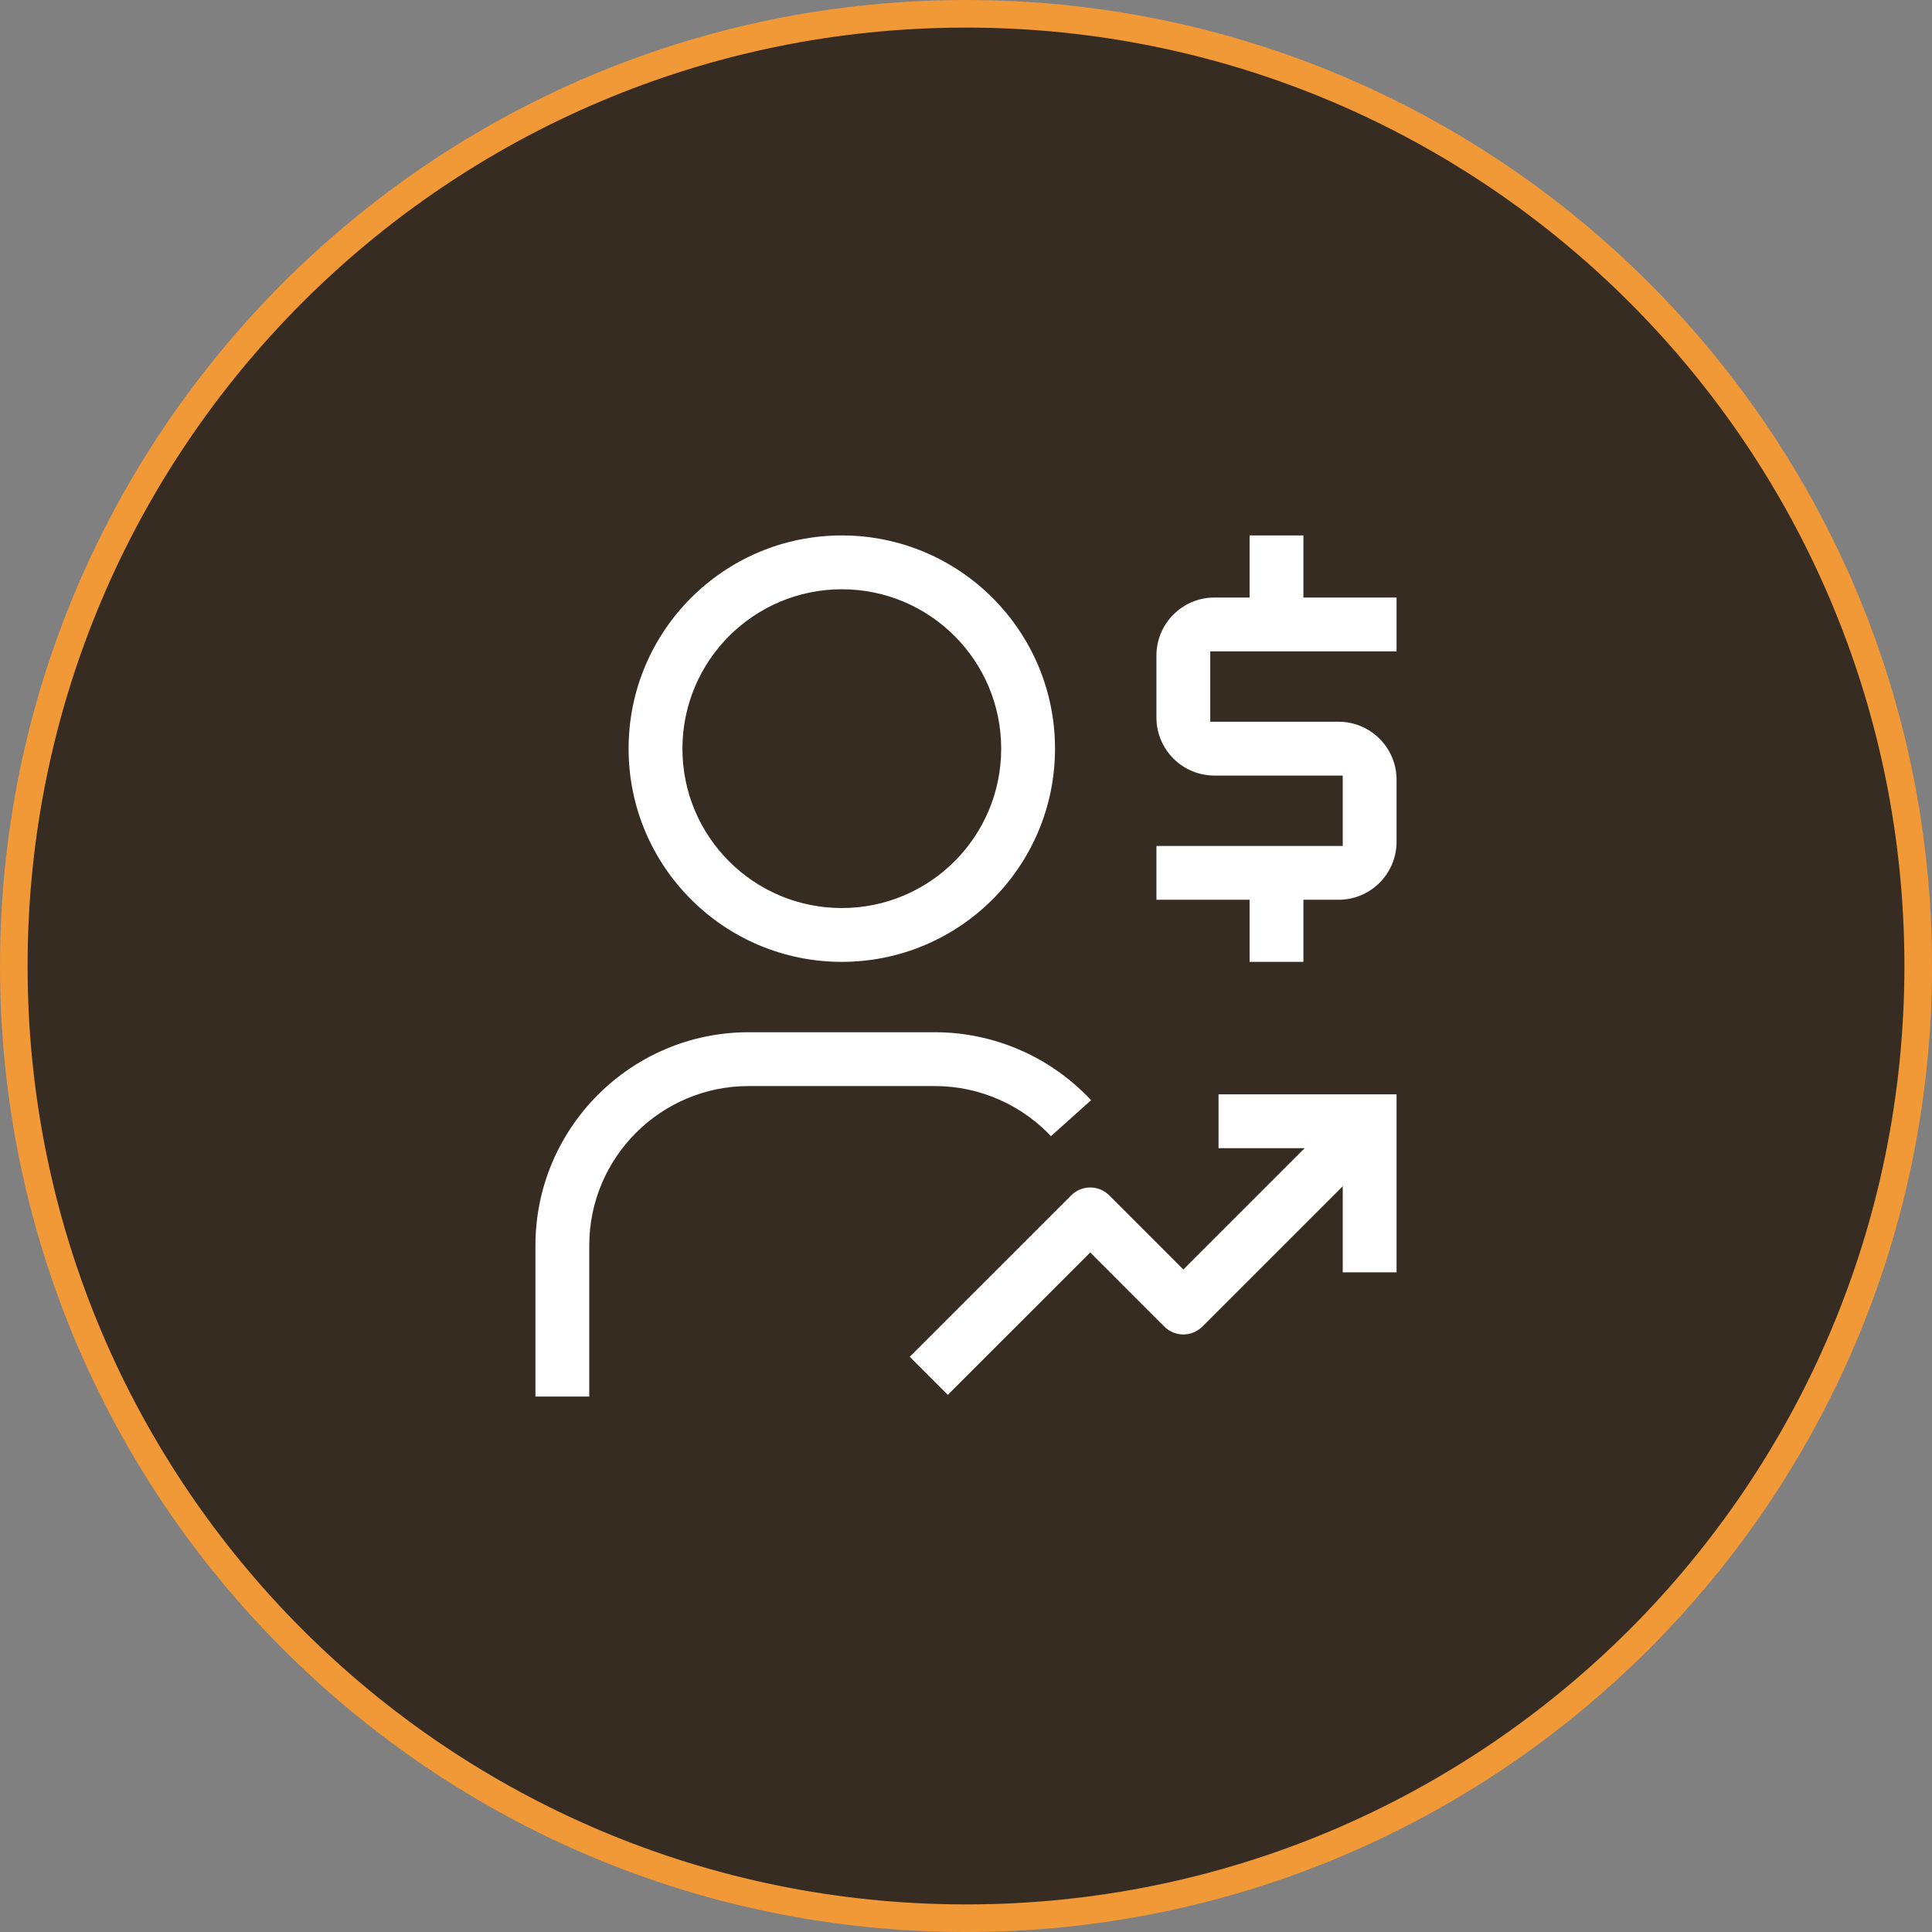 <?xml version="1.0" encoding="UTF-8"?> <svg xmlns="http://www.w3.org/2000/svg" width="70" height="70" viewBox="0 0 70 70" fill="none"><rect x="0" y="0" width="70" height="70" fill="#808080" stroke="none"/><g clip-path="url(#clip0_235_176)"><path d="M35 69.5C54.054 69.5 69.5 54.054 69.5 35C69.5 15.946 54.054 0.5 35 0.5C15.946 0.5 0.5 15.946 0.5 35C0.5 54.054 15.946 69.5 35 69.5Z" fill="#372C21" stroke="#F19837"></path><g clip-path="url(#clip1_235_176)"><mask id="mask0_235_176" style="mask-type:luminance" maskUnits="userSpaceOnUse" x="17" y="17" width="36" height="36"><path d="M53 17H17V53H53V17Z" fill="white"></path></mask><g mask="url(#mask0_235_176)"><path d="M50.75 23.75V21.5H47.375V19.25H45.125V21.5H44C42.759 21.5 41.75 22.51 41.75 23.75V26C41.75 27.24 42.759 28.25 44 28.25H48.5V30.5H41.75V32.75H45.125V35H47.375V32.75H48.5C49.741 32.75 50.75 31.74 50.75 30.5V28.25C50.75 27.01 49.741 26 48.5 26H44V23.75H50.75Z" fill="white" stroke="#372C21" stroke-width="0.3"></path><path d="M44 39.5V41.75H46.909L42.875 45.784L40.297 43.205C40.086 42.993 39.8 42.875 39.502 42.875H39.5C39.202 42.875 38.917 42.993 38.706 43.205L32.75 49.159L34.341 50.75L39.501 45.591L42.079 48.17C42.29 48.382 42.577 48.5 42.875 48.5C43.173 48.5 43.459 48.382 43.67 48.17L48.5 43.341V46.25H50.75V39.5H44Z" fill="white" stroke="#372C21" stroke-width="0.3"></path><path d="M21.5 50.75H19.25V45.125C19.25 40.783 22.783 37.25 27.125 37.25H33.875C36.112 37.25 38.251 38.206 39.744 39.874L38.068 41.375C37.001 40.184 35.473 39.5 33.875 39.5H27.125C24.023 39.5 21.5 42.023 21.5 45.125V50.75Z" fill="white" stroke="#372C21" stroke-width="0.3"></path><path d="M30.5 35C34.849 35 38.375 31.474 38.375 27.125C38.375 22.776 34.849 19.25 30.5 19.25C26.151 19.25 22.625 22.776 22.625 27.125C22.625 31.474 26.151 35 30.5 35ZM30.5 21.5C33.607 21.5 36.125 24.018 36.125 27.125C36.125 30.232 33.607 32.75 30.5 32.75C27.393 32.75 24.875 30.232 24.875 27.125C24.879 24.02 27.395 21.504 30.5 21.5Z" fill="white" stroke="#372C21" stroke-width="0.3"></path></g></g></g><defs><clipPath id="clip0_235_176"><rect width="70" height="70" fill="white"></rect></clipPath><clipPath id="clip1_235_176"><rect width="36" height="36" fill="white" transform="translate(17 17)"></rect></clipPath></defs></svg> 